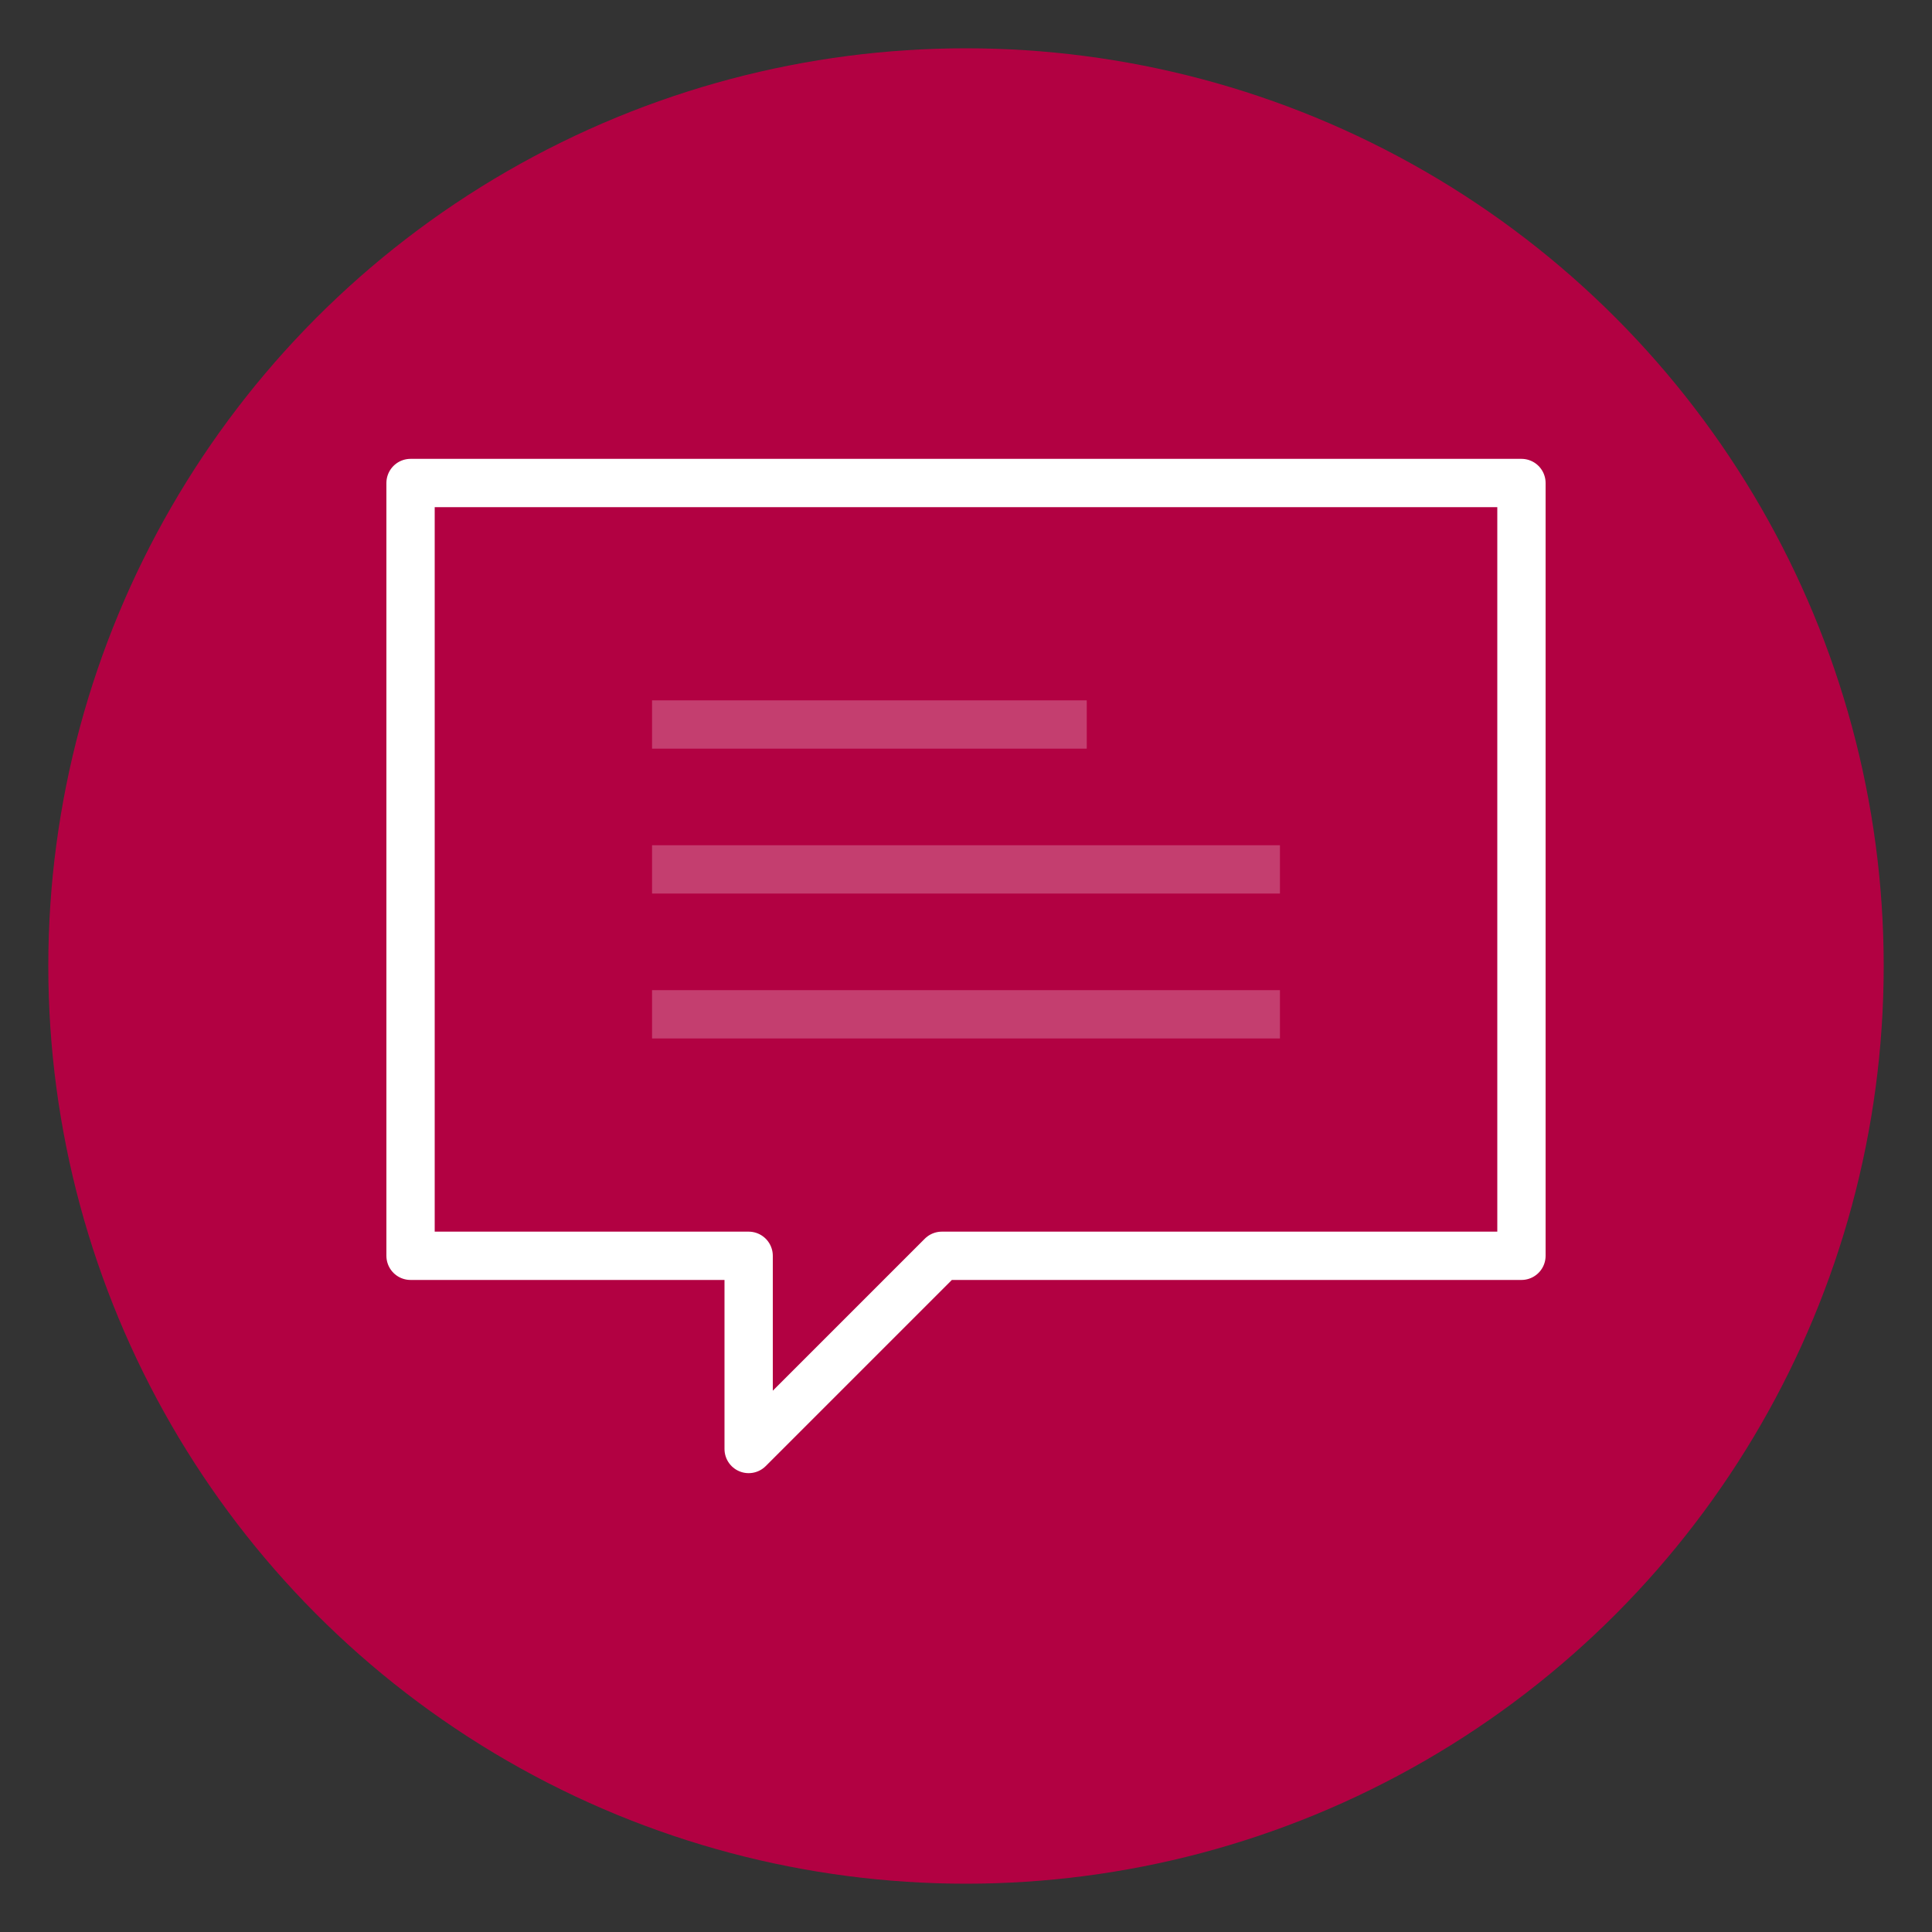 <svg xmlns="http://www.w3.org/2000/svg" viewBox="0 0 80 80">
  <rect x="0" y="0" width="80" height="80" fill="#333333" stroke="none"/>
  <circle fill="#B20142" cx="40" cy="40" r="38"/>
  <g fill="none" stroke="#FFF" stroke-width="2" stroke-miterlimit="10">
    <path stroke-linecap="round" stroke-linejoin="round" d="M63 52H39l-8 8v-8H17V20h46z"/>
    <path opacity=".24" d="M27 30h18M27 36h26M27 42h26"/>
  </g>
</svg>

